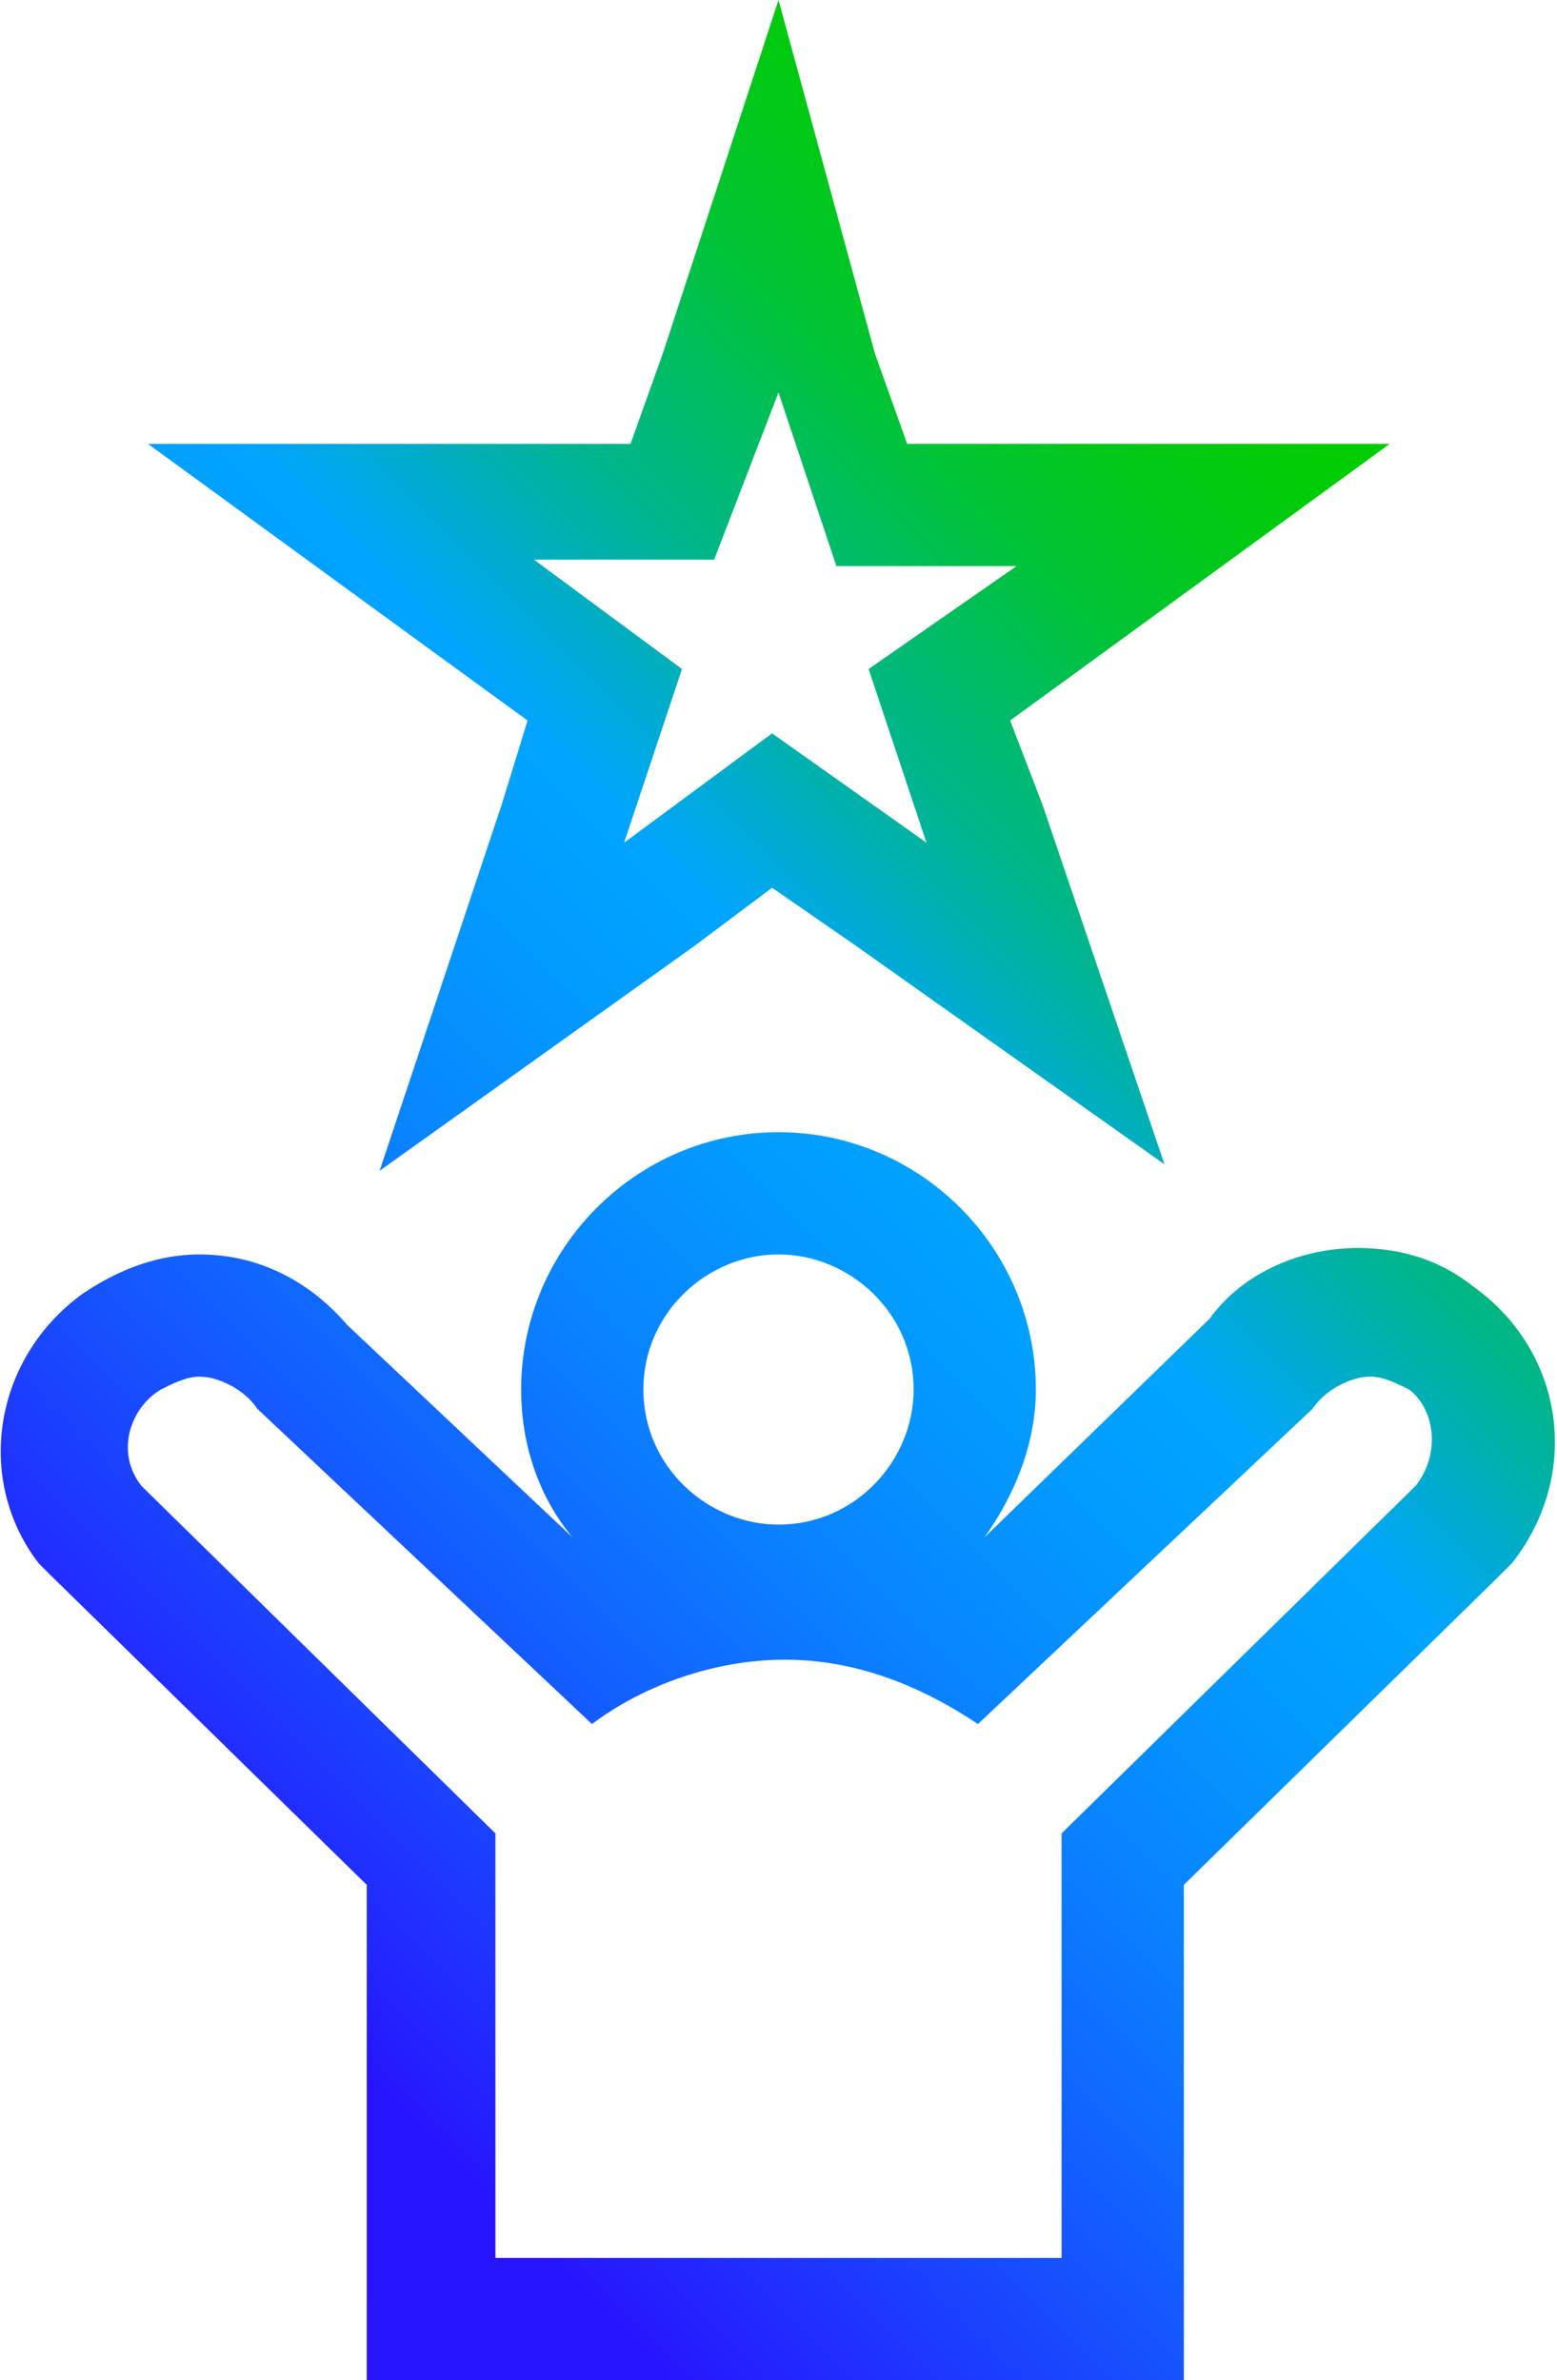 <?xml version="1.0" encoding="utf-8"?>
<!-- Generator: Adobe Illustrator 27.6.1, SVG Export Plug-In . SVG Version: 6.00 Build 0)  -->
<svg version="1.1" id="Layer_1" xmlns="http://www.w3.org/2000/svg" xmlns:xlink="http://www.w3.org/1999/xlink" x="0px" y="0px"
	 viewBox="0 0 24.2 37" style="enable-background:new 0 0 24.2 37;" xml:space="preserve">
<style type="text/css">
	.st0{fill:url(#SVGID_1_);}
</style>
<g>
	
		<linearGradient id="SVGID_1_" gradientUnits="userSpaceOnUse" x1="0.489" y1="780.6" x2="23.613" y2="757.476" gradientTransform="matrix(1 0 0 1 0 -748.8)">
		<stop  offset="0.1" style="stop-color:#2814FF"/>
		<stop  offset="0.14" style="stop-color:#2324FF"/>
		<stop  offset="0.3" style="stop-color:#145BFF"/>
		<stop  offset="0.43" style="stop-color:#0983FF"/>
		<stop  offset="0.54" style="stop-color:#029BFF"/>
		<stop  offset="0.61" style="stop-color:#00A4FF"/>
		<stop  offset="0.66" style="stop-color:#00ACCE"/>
		<stop  offset="0.72" style="stop-color:#00B590"/>
		<stop  offset="0.79" style="stop-color:#00BD5D"/>
		<stop  offset="0.84" style="stop-color:#00C434"/>
		<stop  offset="0.9" style="stop-color:#00C818"/>
		<stop  offset="0.95" style="stop-color:#00CB06"/>
		<stop  offset="0.98" style="stop-color:#00CC00"/>
	</linearGradient>
	<path class="st0" d="M12.1,6.1L13,8.8h2.8l-2.3,1.6l0.9,2.7L12,11.4l-2.3,1.7l0.9-2.7L8.3,8.7h2.8L12.1,6.1 M12.1,0l-1.8,5.5
		L9.8,6.9H8.3h-6l4.8,3.5l1.1,0.8l-0.4,1.3l-1.9,5.7l4.9-3.5l1.2-0.9l1.3,0.9l4.8,3.4l-1.9-5.6l-0.5-1.3l1.1-0.8l4.8-3.5h-6h-1.5
		l-0.5-1.4L12.1,0L12.1,0z M22.9,20c-0.5-0.4-1.1-0.6-1.8-0.6c-0.9,0-1.8,0.4-2.3,1.1l-3.5,3.4c0.5-0.7,0.8-1.5,0.8-2.3
		c0-2.2-1.8-4-4-4s-4,1.8-4,4c0,0.9,0.3,1.7,0.8,2.3l-3.5-3.3c-0.6-0.7-1.4-1.1-2.3-1.1c-0.6,0-1.2,0.2-1.8,0.6
		c-1.4,1-1.7,2.9-0.7,4.2l0.1,0.1l0.1,0.1l4.9,4.8v5.8V37h1.9h8.9h1.9v-1.9v-5.8l4.9-4.8l0.1-0.1l0.1-0.1C24.6,22.9,24.3,21,22.9,20
		z M12.1,19.5c1.1,0,2.1,0.9,2.1,2.1c0,1.1-0.9,2.1-2.1,2.1c-1.1,0-2.1-0.9-2.1-2.1S11,19.5,12.1,19.5z M22,23.1l-5.5,5.4v6.6H7.7
		v-6.6l-5.5-5.4c-0.4-0.5-0.2-1.2,0.3-1.5c0.2-0.1,0.4-0.2,0.6-0.2c0.3,0,0.7,0.2,0.9,0.5l5.2,4.9c0.8-0.6,1.9-1,3-1s2.1,0.4,3,1
		l5.2-4.9c0.2-0.3,0.6-0.5,0.9-0.5c0.2,0,0.4,0.1,0.6,0.2l0,0C22.3,21.9,22.4,22.6,22,23.1z"/>
</g>
</svg>
